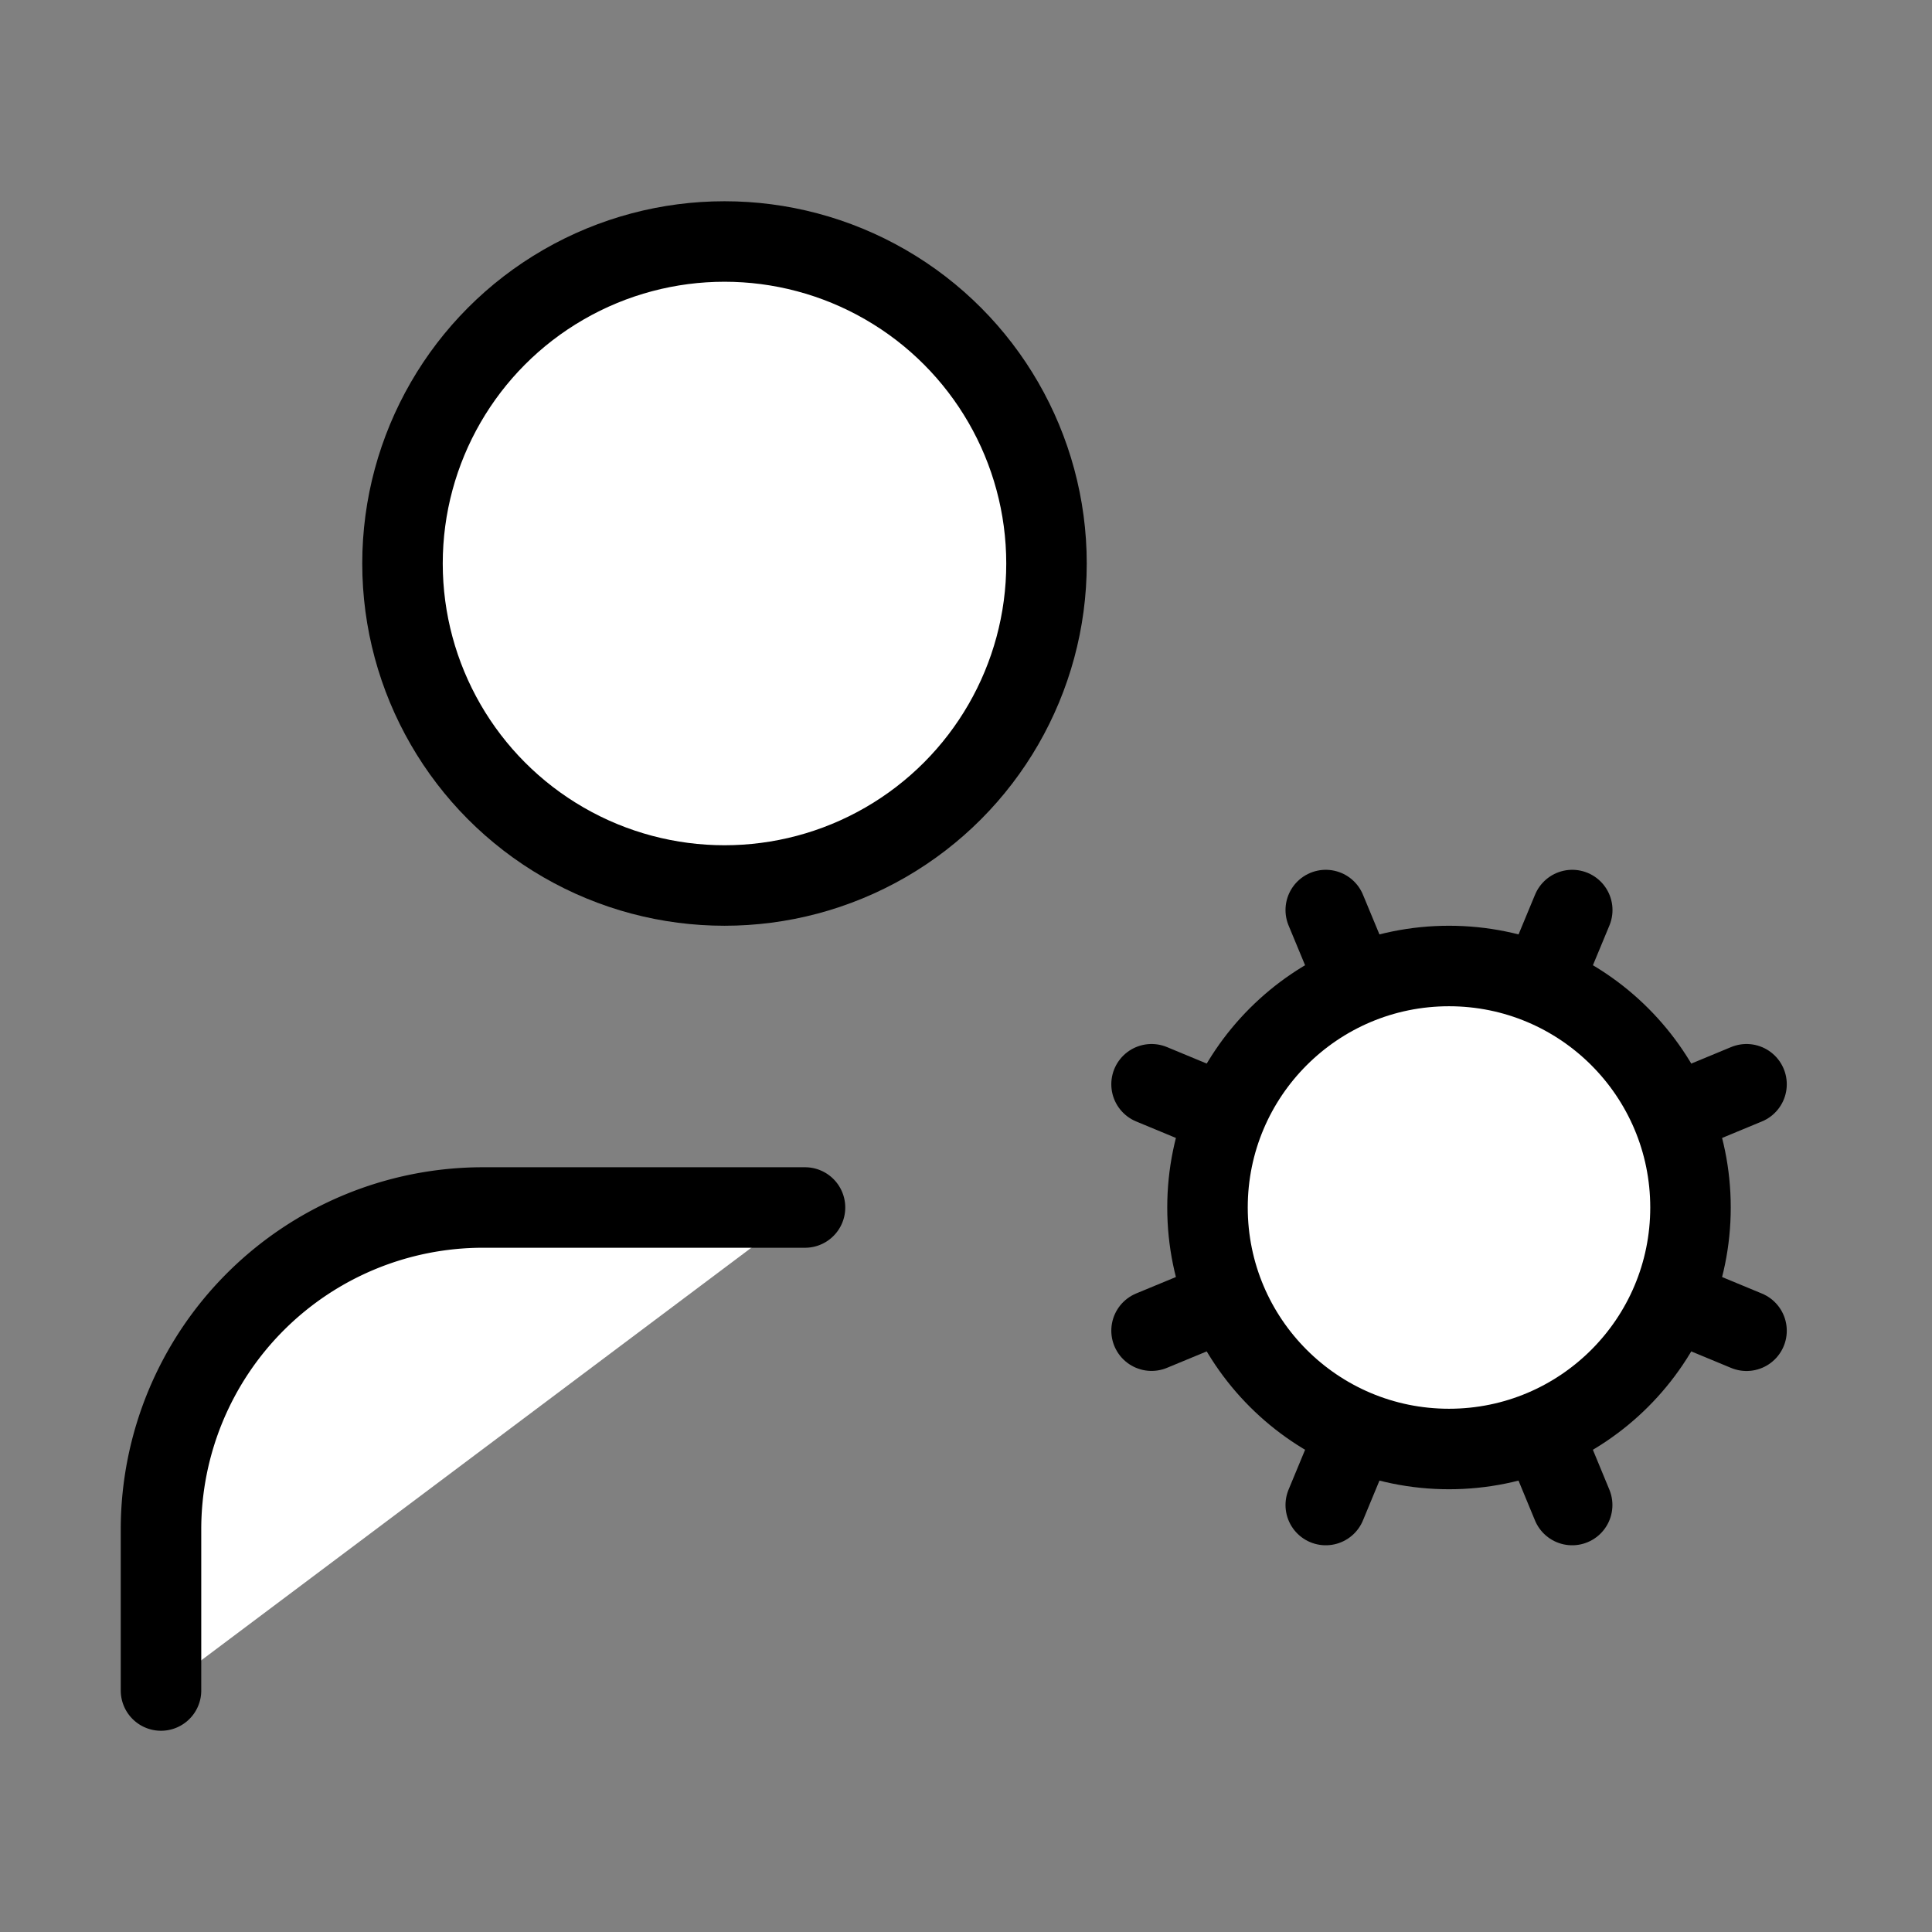 <svg xmlns="http://www.w3.org/2000/svg" width="24" height="24" viewBox="0 0 24 24" fill="#fff" stroke="currentColor" stroke-width="1" stroke-linecap="round" stroke-linejoin="round" class="lucide lucide-icon"><rect x="0" y="0" width="24" height="24" fill="#808080" stroke="none"/><style>
        @media screen and (prefers-color-scheme: light) {
          svg { fill: transparent !important; }
        }
        @media screen and (prefers-color-scheme: dark) {
          svg { stroke: #fff; fill: transparent !important; }
        }
      </style><path d="M10 15H6a4 4 0 0 0-4 4v2"></path><path d="m14.305 16.53.923-.382"></path><path d="m15.228 13.852-.923-.383"></path><path d="m16.852 12.228-.383-.923"></path><path d="m16.852 17.772-.383.924"></path><path d="m19.148 12.228.383-.923"></path><path d="m19.53 18.696-.382-.924"></path><path d="m20.772 13.852.924-.383"></path><path d="m20.772 16.148.924.383"></path><circle cx="18" cy="15" r="3"></circle><circle cx="9" cy="7" r="4"></circle></svg>
